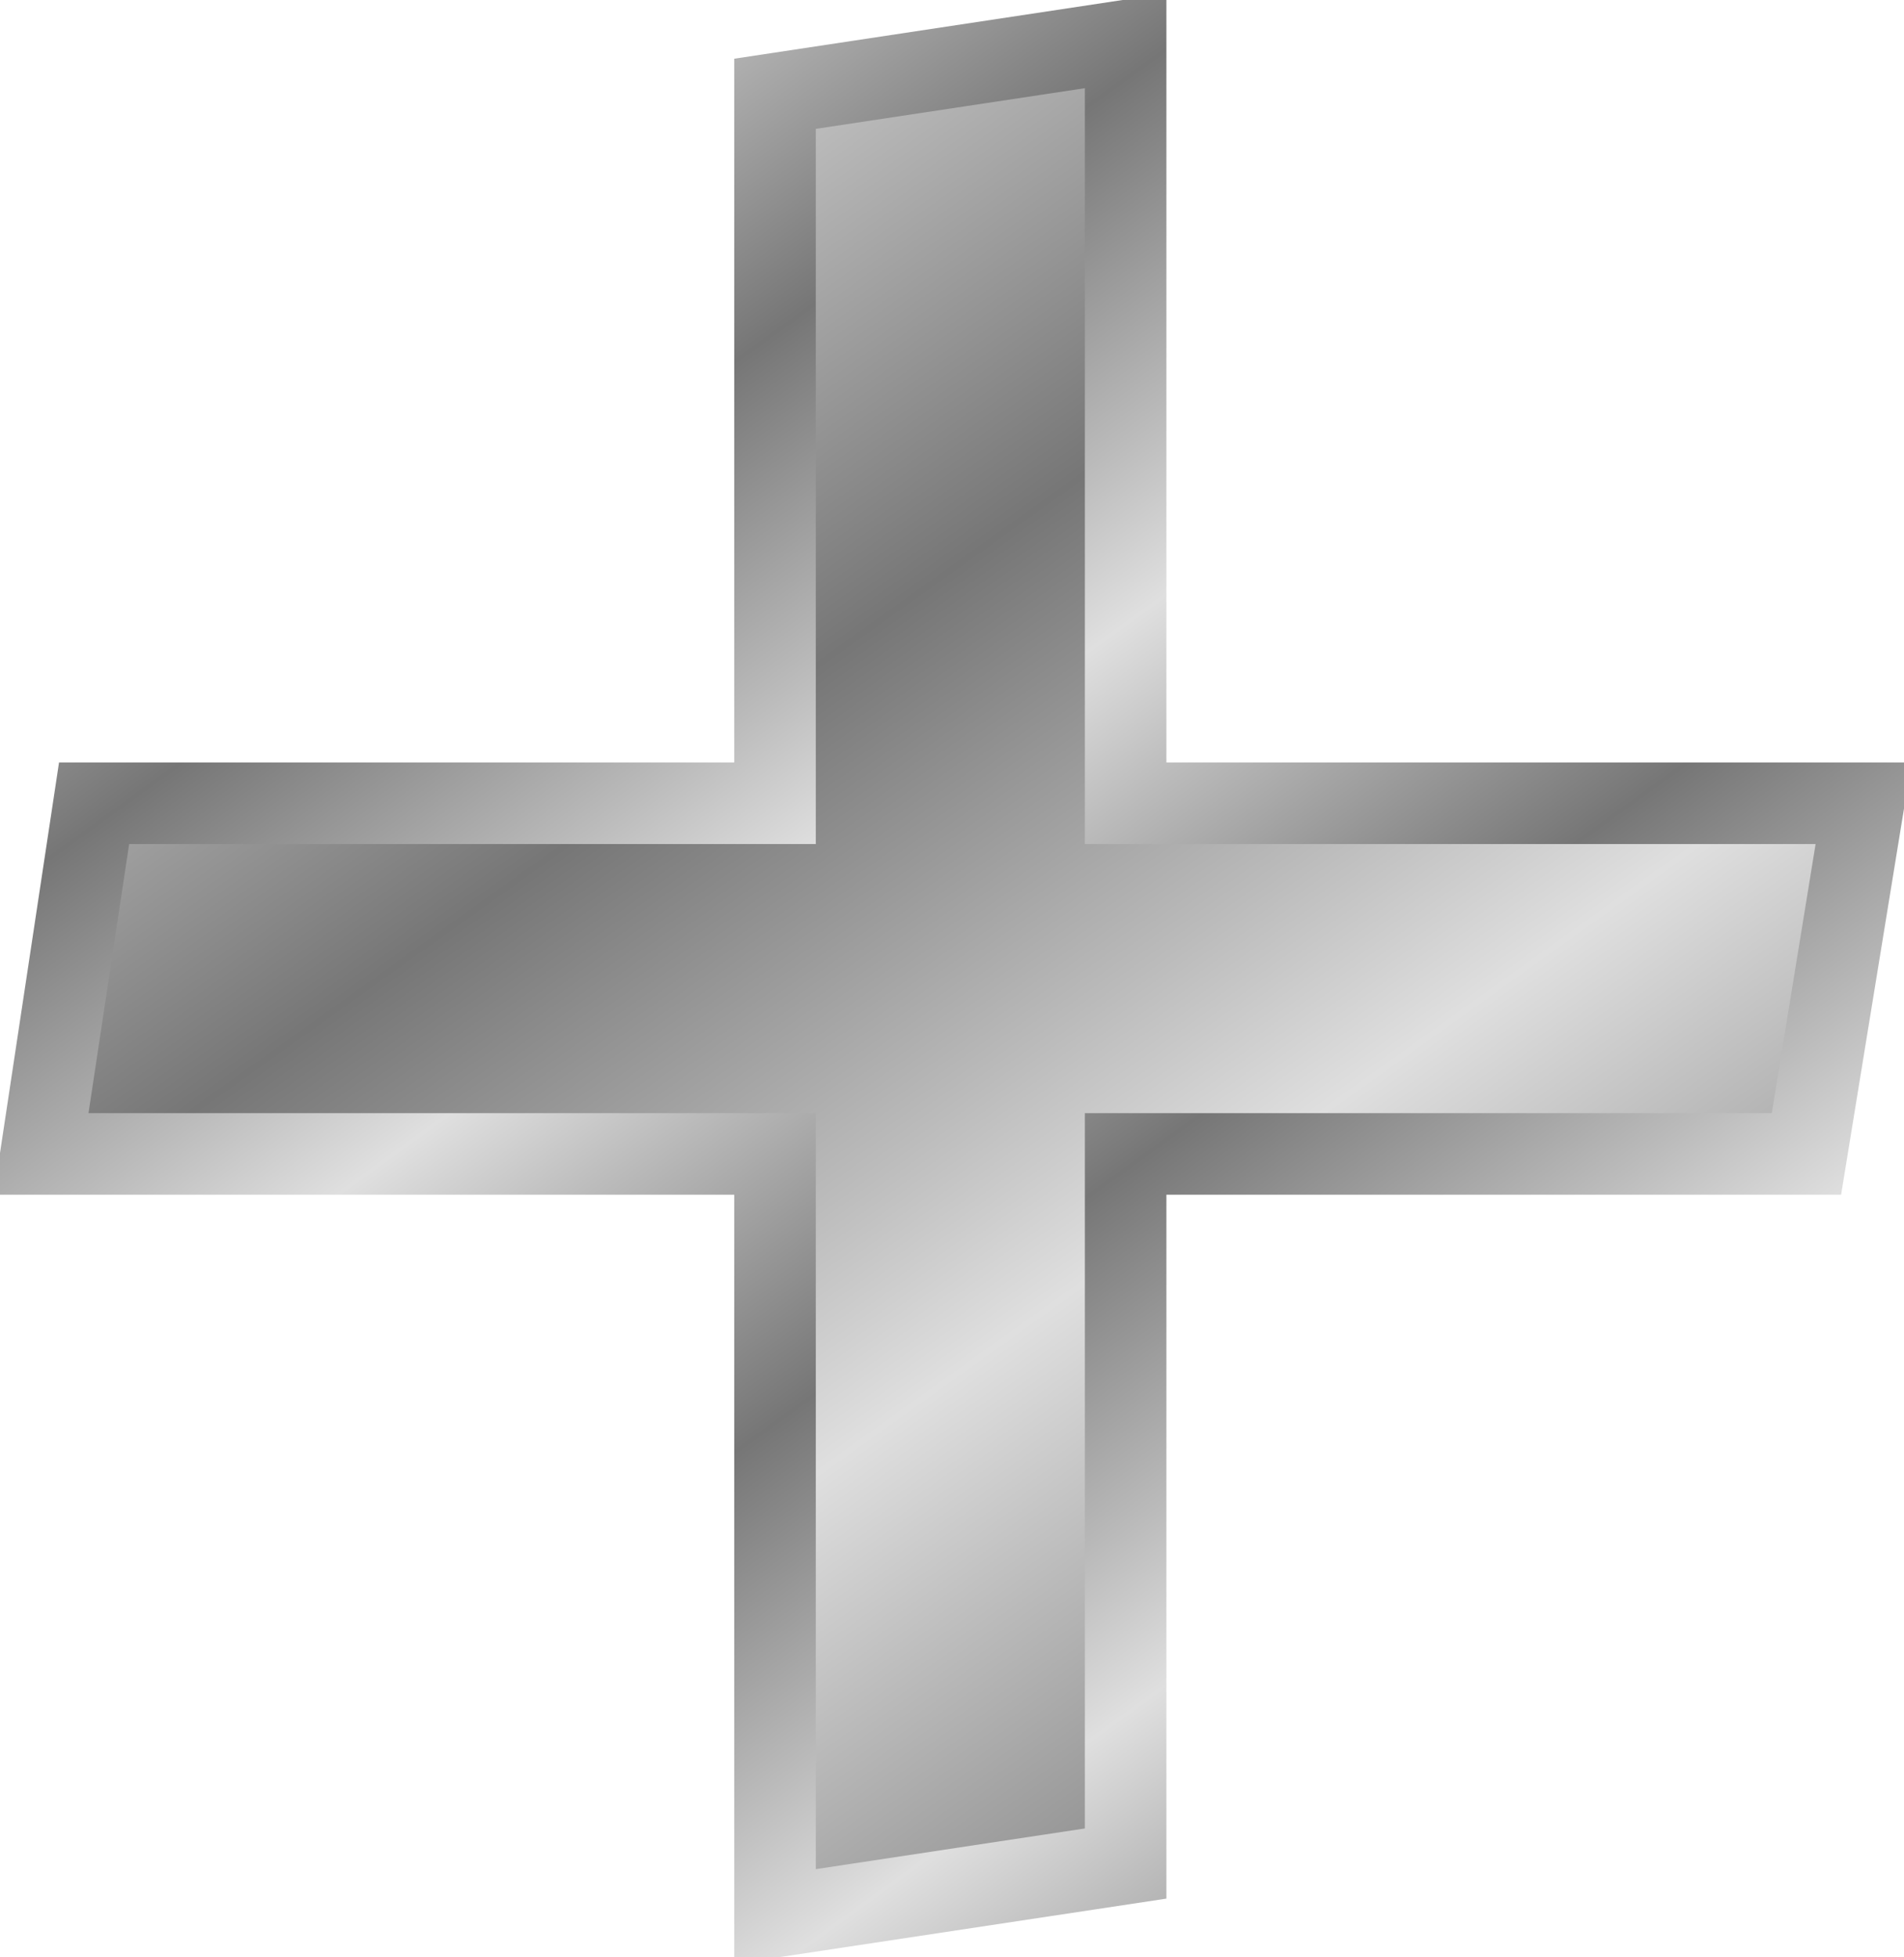 <?xml version="1.0" encoding="UTF-8"?>
<svg viewBox="0 0 46.702 47.999" xmlns="http://www.w3.org/2000/svg" xmlns:xlink="http://www.w3.org/1999/xlink">
 <defs>
  <linearGradient id="a">
   <stop stop-color="#767676" offset="0"/>
   <stop stop-color="#bbb" offset=".667"/>
   <stop stop-color="#dfdfdf" offset="1"/>
  </linearGradient>
  <linearGradient id="c" x1="219.48" x2="228.85" y1="-759.68" y2="-746.56" gradientUnits="userSpaceOnUse" xlink:href="#a" spreadMethod="reflect"/>
  <linearGradient id="b" x1="232.15" x2="238.5" y1="-773.71" y2="-764.94" gradientUnits="userSpaceOnUse" xlink:href="#a" spreadMethod="reflect"/>
 </defs>
 <g transform="translate(-470.09 -21.299)">
  <path d="m489.1 23.599 8.6-1.3v18.698h18.1l-1.401 8.6h-16.699v17.401l-8.6 1.3v-18.701h-18.002l1.3-8.6h16.702v-17.398z" fill="url(#c)" stroke="url(#b)" stroke-width="2"/>
 </g>
</svg>
